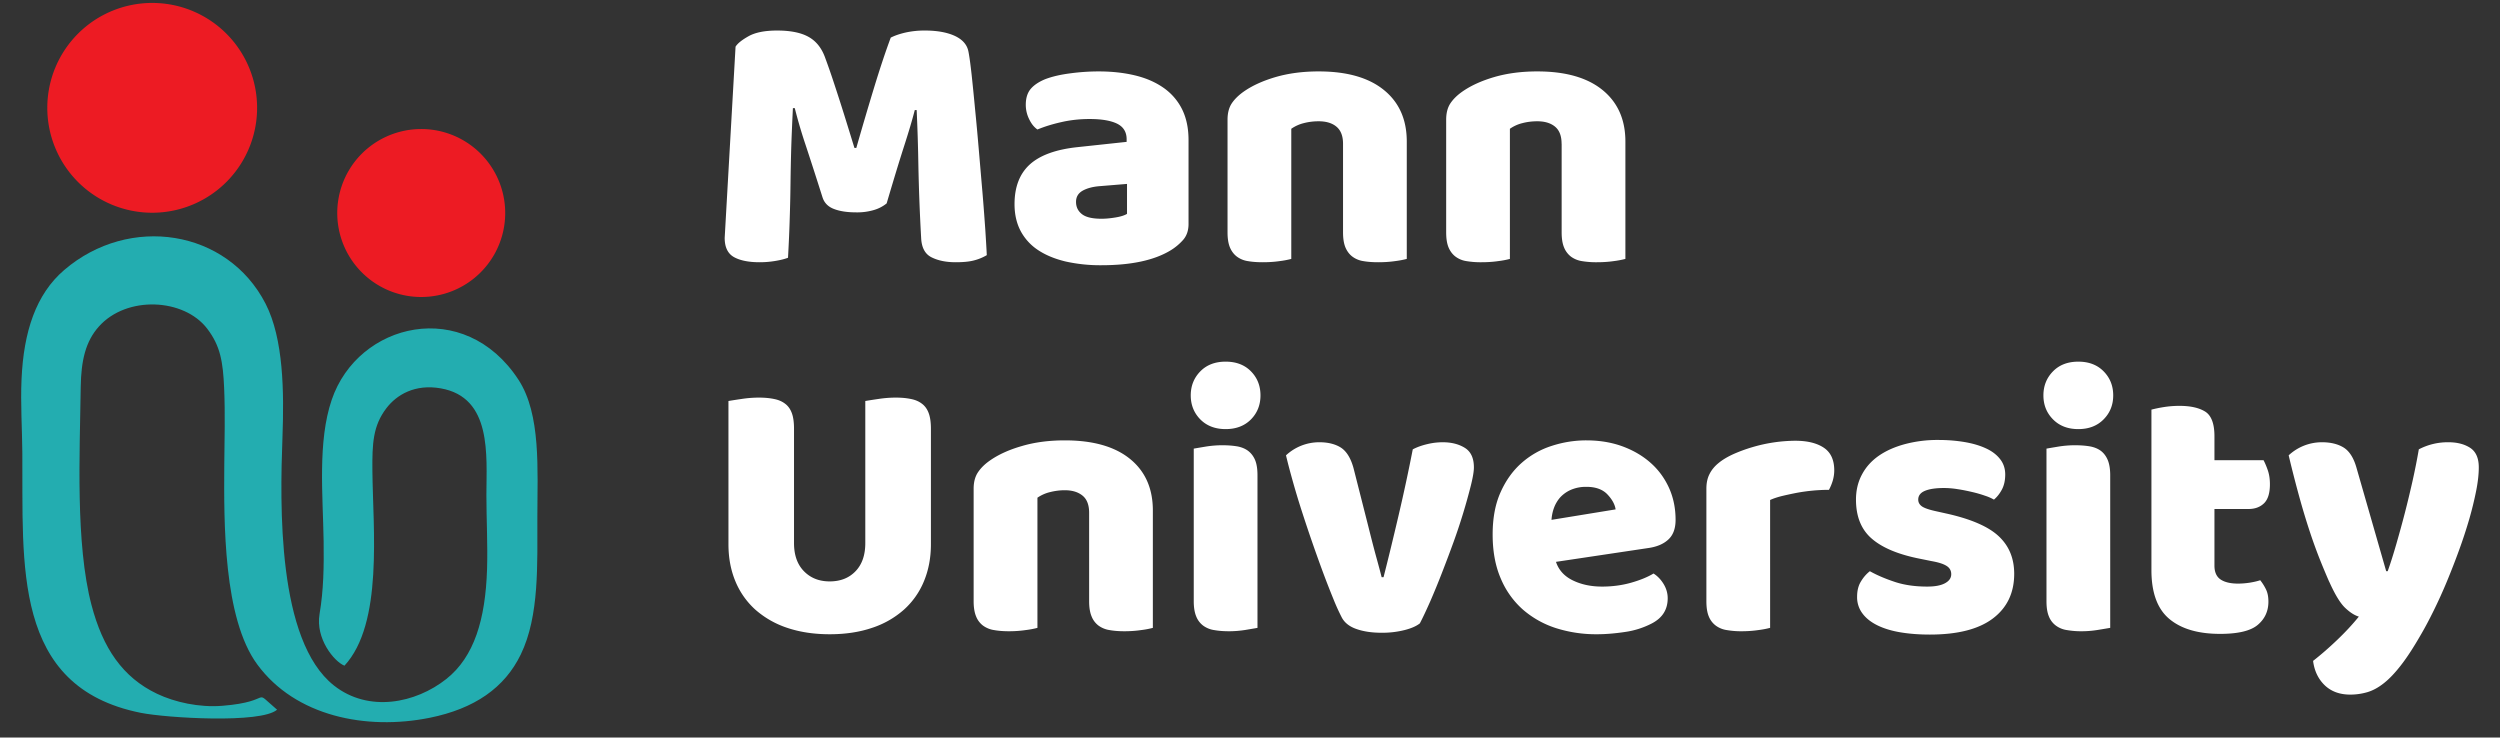 <svg xmlns="http://www.w3.org/2000/svg" width="200" viewBox="0 0 150 44.25" height="59"><rect x="0" y="0" width="150" height="44.25" fill="#333333" stroke="none"/><defs><clipPath id="a"><path d="M1.25 14H33v29.512H1.25zm0 0"></path></clipPath><clipPath id="b"><path d="M2 .176h14V13H2zm0 0"></path></clipPath><clipPath id="c"><path d="M43 1h105.75v41H43zm0 0"></path></clipPath></defs><g clip-path="url(#a)"><path fill="#23adb0" d="M16.625 42.582c-1.586-1.352-.074-.492-3.285-.234-1.383.113-2.856-.215-3.914-.72-2.07-.983-3.258-2.75-3.934-5.32-.972-3.703-.703-9.097-.648-13.093.023-1.59.293-2.735 1.09-3.625 1.671-1.871 5.109-1.695 6.5.133.793 1.039.945 1.984 1.015 3.574.067 1.531.02 3.09.008 4.625-.023 3.398-.062 9.172 1.98 11.945 2.282 3.11 6.532 3.969 10.348 3.2 2.7-.547 4.496-1.805 5.461-3.797 1.129-2.325.988-5.442.996-8.262.004-2.852.219-6.137-1.125-8.211-3.25-4.996-9.637-3.457-11.215 1.195-.851 2.508-.527 5.719-.484 8.48.02 1.52 0 2.926-.246 4.38-.246 1.46.867 2.836 1.496 3.09 2.336-2.528 1.707-8.184 1.676-11.712-.012-1.617.031-2.68.84-3.738.625-.816 1.722-1.46 3.257-1.191 3.094.539 2.747 4.031 2.743 6.394 0 1.473.086 2.973.039 4.477-.098 2.98-.762 5.238-2.446 6.57-1.84 1.457-4.66 2.031-6.742.387-3.41-2.695-3.238-10.824-3.086-14.91.098-2.7.067-5.887-1.012-7.992-2.292-4.47-8.175-5.372-12.082-2.028-1.703 1.457-2.437 3.711-2.562 6.555-.066 1.473.035 2.945.047 4.394.058 6.7-.645 14.07 7.105 15.622 1.563.312 7.22.656 8.18-.188zm0 0" fill-rule="evenodd"></path></g><g clip-path="url(#b)"><path fill="#ed1b23" d="M9.133.176a6.294 6.294 0 1 1-.002 12.588A6.294 6.294 0 0 1 9.133.176zm0 0" fill-rule="evenodd"></path></g><path fill="#ed1b23" d="M25.273 7.742a5.039 5.039 0 1 1 .001 10.078 5.039 5.039 0 0 1 0-10.078zm0 0" fill-rule="evenodd"></path><g clip-path="url(#c)"><path fill="#fff" d="M53.2 12.203a2.18 2.18 0 0 1-.755.395 3.54 3.54 0 0 1-1.066.144c-.543 0-.988-.066-1.34-.203-.352-.133-.582-.367-.687-.695-.418-1.32-.766-2.39-1.036-3.207a29.41 29.41 0 0 1-.629-2.149h-.113c-.043.887-.078 1.692-.101 2.418-.02.73-.035 1.438-.043 2.13a95.382 95.382 0 0 1-.047 2.089c-.02.707-.055 1.484-.102 2.34-.191.074-.449.14-.761.191a5.545 5.545 0 0 1-.946.078c-.66 0-1.176-.105-1.543-.312-.367-.211-.55-.594-.55-1.149l.652-11.472c.12-.196.383-.406.789-.633.402-.223.973-.336 1.707-.336.797 0 1.418.125 1.867.371.453.246.781.649.992 1.203.133.36.282.774.438 1.239a126.192 126.192 0 0 1 .934 2.914c.152.488.285.925.406 1.316h.113c.36-1.262.719-2.48 1.078-3.656.36-1.18.691-2.164.988-2.961.227-.117.516-.219.867-.301a5.216 5.216 0 0 1 1.184-.125c.734 0 1.332.11 1.797.324.465.219.734.531.812.934.06.3.122.762.192 1.387.066.62.137 1.32.21 2.101.079.781.153 1.606.227 2.477.075.867.145 1.707.215 2.508.067.8.121 1.539.168 2.203.043.668.074 1.183.09 1.543a2.948 2.948 0 0 1-.8.324c-.278.07-.634.101-1.067.101-.57 0-1.05-.097-1.442-.293-.39-.191-.597-.574-.628-1.144a120.48 120.48 0 0 1-.168-4.41A109.58 109.58 0 0 0 55 6.602h-.113c-.149.585-.367 1.32-.653 2.203-.285.886-.629 2.02-1.035 3.398zm12.89.922c.258 0 .539-.027.844-.078.308-.05.539-.125.687-.215v-1.797L66 11.168c-.418.031-.766.121-1.035.27-.27.152-.403.374-.403.675 0 .301.114.543.348.73.235.188.625.282 1.18.282zm-.18-8.84c.813 0 1.55.082 2.219.246.668.164 1.234.418 1.707.754a3.43 3.43 0 0 1 1.094 1.281c.254.52.382 1.13.382 1.836v5.04c0 .39-.109.706-.328.956a3.29 3.29 0 0 1-.777.641c-.973.582-2.348.875-4.117.875a9.53 9.53 0 0 1-2.149-.223c-.636-.152-1.183-.375-1.64-.675a3.136 3.136 0 0 1-1.059-1.149c-.246-.465-.37-1.004-.37-1.617 0-1.035.308-1.832.921-2.387.617-.554 1.57-.898 2.86-1.035l2.945-.316v-.157c0-.433-.192-.746-.57-.933-.383-.188-.934-.281-1.657-.281-.57 0-1.125.058-1.664.18-.539.12-1.027.269-1.46.449-.196-.133-.364-.34-.497-.618a1.936 1.936 0 0 1-.203-.867c0-.39.094-.7.281-.933.188-.23.477-.43.867-.594.434-.168.95-.285 1.54-.36a12.845 12.845 0 0 1 1.675-.113zm14.672 4.34c0-.465-.133-.805-.394-1.023-.262-.22-.622-.325-1.07-.325-.302 0-.595.035-.888.11a2.264 2.264 0 0 0-.753.34v7.808a5.36 5.36 0 0 1-.711.133c-.32.047-.657.066-1 .066-.329 0-.625-.02-.887-.066a1.456 1.456 0 0 1-.664-.27c-.18-.136-.32-.32-.418-.55-.098-.235-.145-.536-.145-.91v-6.75c0-.407.086-.735.258-.993.172-.254.41-.484.707-.695.512-.36 1.153-.652 1.926-.879.773-.223 1.629-.336 2.574-.336 1.695 0 3 .371 3.914 1.113.918.743 1.375 1.774 1.375 3.094v7.043a5.36 5.36 0 0 1-.71.133c-.321.047-.657.066-1 .066-.329 0-.626-.02-.887-.066a1.456 1.456 0 0 1-.664-.27c-.18-.136-.32-.32-.418-.55-.098-.235-.145-.536-.145-.91zm13.113 0c0-.465-.129-.805-.39-1.023-.266-.22-.621-.325-1.07-.325-.301 0-.598.035-.887.11a2.229 2.229 0 0 0-.754.34v7.808a5.36 5.36 0 0 1-.711.133c-.32.047-.656.066-1 .066a5.14 5.14 0 0 1-.89-.066 1.458 1.458 0 0 1-.661-.27c-.18-.136-.32-.32-.418-.55-.098-.235-.144-.536-.144-.91v-6.75c0-.407.085-.735.257-.993.172-.254.407-.484.707-.695.512-.36 1.153-.652 1.926-.879.77-.223 1.63-.336 2.574-.336 1.696 0 3 .371 3.914 1.113.915.743 1.375 1.774 1.375 3.094v7.043a5.36 5.36 0 0 1-.71.133c-.32.047-.657.066-1 .066a5.14 5.14 0 0 1-.891-.066 1.492 1.492 0 0 1-.664-.27 1.32 1.32 0 0 1-.414-.55c-.098-.235-.145-.536-.145-.91V8.625zm-37.84 24.027c0 .813-.14 1.551-.417 2.22a4.662 4.662 0 0 1-1.204 1.71 5.428 5.428 0 0 1-1.914 1.09c-.746.254-1.593.383-2.539.383-.945 0-1.793-.13-2.543-.383a5.498 5.498 0 0 1-1.914-1.09 4.708 4.708 0 0 1-1.203-1.71c-.277-.669-.414-1.407-.414-2.22V24.06c.164-.028.426-.07.785-.122a6.91 6.91 0 0 1 1.035-.082c.344 0 .649.028.91.082.266.051.485.145.665.282.18.133.316.32.406.562.09.239.133.555.133.942v6.863c0 .719.199 1.281.597 1.687.399.407.91.61 1.543.61.645 0 1.16-.203 1.551-.61.39-.406.586-.968.586-1.687v-8.527c.164-.028.426-.07.785-.122a6.91 6.91 0 0 1 1.035-.082c.348 0 .649.028.91.082.266.051.485.145.664.282.18.133.317.32.407.562.09.239.136.555.136.942zm9.493-1.886c0-.465-.13-.809-.391-1.024-.266-.219-.621-.328-1.07-.328-.301 0-.598.04-.887.113a2.225 2.225 0 0 0-.754.336v7.809a5.36 5.36 0 0 1-.71.133c-.321.047-.657.07-1 .07-.333 0-.626-.023-.891-.07a1.492 1.492 0 0 1-.665-.27 1.272 1.272 0 0 1-.414-.55c-.097-.231-.148-.536-.148-.91v-6.75c0-.407.09-.735.262-.99.172-.257.406-.487.707-.698.511-.36 1.152-.653 1.925-.875.77-.227 1.63-.34 2.575-.34 1.695 0 3 .371 3.914 1.113.914.742 1.37 1.774 1.37 3.094v7.043a5.15 5.15 0 0 1-.706.133c-.32.047-.656.07-1 .07-.332 0-.63-.023-.89-.07a1.492 1.492 0 0 1-.665-.27 1.272 1.272 0 0 1-.414-.55c-.098-.231-.148-.536-.148-.91zm6.097-7.043c0-.57.192-1.051.575-1.442.382-.39.89-.582 1.52-.582.628 0 1.136.192 1.519.582.382.39.57.871.57 1.442 0 .57-.188 1.05-.57 1.441-.383.387-.891.582-1.52.582s-1.137-.195-1.52-.582c-.382-.39-.574-.871-.574-1.441zm4.004 13.949c-.164.031-.406.07-.73.125-.32.05-.649.078-.977.078-.332 0-.629-.023-.89-.07a1.474 1.474 0 0 1-.665-.27 1.272 1.272 0 0 1-.414-.55c-.097-.231-.148-.536-.148-.91v-9.157c.168-.031.41-.07.734-.125.32-.05.649-.078.977-.078.332 0 .625.023.89.066.262.047.481.137.66.27.18.137.321.32.419.55.097.235.144.54.144.915zm9.742-.27c-.207.164-.515.301-.921.403a5.46 5.46 0 0 1-1.372.16c-.585 0-1.09-.074-1.52-.227-.425-.148-.722-.39-.886-.718a12.617 12.617 0 0 1-.484-1.07 53.87 53.87 0 0 1-.598-1.528 91.738 91.738 0 0 1-1.293-3.727 48.316 48.316 0 0 1-.55-1.82c-.165-.586-.301-1.102-.407-1.555a2.923 2.923 0 0 1 2.004-.785c.523 0 .957.11 1.293.324.336.22.59.63.754 1.227l.875 3.445c.168.672.324 1.285.473 1.832.152.547.265.973.34 1.27h.113c.285-1.11.582-2.34.898-3.688.317-1.351.602-2.68.856-3.984.254-.133.543-.238.867-.313.32-.078.633-.113.933-.113.524 0 .965.113 1.325.336.363.227.543.617.543 1.172 0 .238-.059.586-.172 1.047a35.636 35.636 0 0 1-1.031 3.383 84.828 84.828 0 0 1-.711 1.89 45.453 45.453 0 0 1-.707 1.723c-.235.531-.442.973-.622 1.316zm10.621.653a7.932 7.932 0 0 1-2.464-.371 5.664 5.664 0 0 1-1.98-1.114 5.133 5.133 0 0 1-1.325-1.867c-.324-.75-.484-1.629-.484-2.633 0-.992.16-1.843.484-2.554.32-.711.746-1.297 1.27-1.754a5.03 5.03 0 0 1 1.8-1.012 6.67 6.67 0 0 1 2.07-.328c.794 0 1.516.121 2.169.36.652.241 1.214.57 1.687.991.473.418.84.922 1.106 1.508.261.582.39 1.223.39 1.91 0 .512-.14.903-.426 1.172-.285.27-.683.442-1.191.516l-5.559.832c.164.496.504.867 1.012 1.113.512.25 1.098.371 1.754.371.617 0 1.2-.078 1.746-.234.547-.156.992-.34 1.34-.55.238.148.441.359.605.628.164.27.246.555.246.856 0 .675-.312 1.175-.945 1.507a5.006 5.006 0 0 1-1.617.516c-.602.09-1.164.137-1.688.137zm-.628-8.844a2.26 2.26 0 0 0-.934.18 1.907 1.907 0 0 0-.645.46 1.986 1.986 0 0 0-.37.633c-.083.23-.13.47-.145.707l3.847-.628c-.046-.301-.21-.602-.496-.903-.285-.297-.703-.45-1.257-.45zm11.023 8.46a5.36 5.36 0 0 1-.71.134c-.321.047-.657.07-1 .07a5.07 5.07 0 0 1-.888-.07 1.456 1.456 0 0 1-.664-.27 1.28 1.28 0 0 1-.418-.55c-.097-.231-.144-.536-.144-.91v-6.75c0-.345.062-.641.191-.887.125-.25.309-.47.551-.665.238-.195.535-.37.887-.53a9.256 9.256 0 0 1 1.136-.415 9.266 9.266 0 0 1 2.567-.383c.719 0 1.289.137 1.707.414.422.278.633.735.633 1.364 0 .21-.032.414-.09.617a2.95 2.95 0 0 1-.227.55 10.826 10.826 0 0 0-1.934.18 22.98 22.98 0 0 0-.89.192c-.277.07-.512.148-.707.238zm14.645-3.241c0 1.14-.426 2.035-1.282 2.68-.855.644-2.113.964-3.78.964-.63 0-1.216-.043-1.755-.133-.539-.09-1-.23-1.383-.418-.382-.187-.683-.421-.898-.707a1.611 1.611 0 0 1-.328-1.011c0-.36.074-.664.226-.91.149-.25.328-.458.54-.622.433.243.933.454 1.496.641.562.188 1.21.281 1.945.281.465 0 .82-.066 1.07-.203.246-.133.371-.312.371-.539 0-.21-.09-.375-.27-.492-.183-.121-.48-.219-.902-.293l-.675-.137c-1.305-.254-2.274-.656-2.91-1.203-.641-.547-.958-1.332-.958-2.351 0-.555.118-1.059.36-1.508.238-.45.578-.824 1.011-1.125.434-.301.957-.532 1.563-.696a7.575 7.575 0 0 1 2.016-.25c.554 0 1.074.043 1.562.125s.91.207 1.27.372c.363.164.648.378.855.64.211.262.317.574.317.934 0 .343-.063.64-.192.89-.129.246-.289.453-.484.618a2.861 2.861 0 0 0-.54-.235 7.081 7.081 0 0 0-.788-.226c-.286-.067-.57-.125-.864-.168a5.057 5.057 0 0 0-.8-.067c-.493 0-.875.055-1.145.168-.273.113-.406.29-.406.528 0 .164.074.3.222.406.153.105.438.203.856.293l.7.156c1.437.328 2.464.781 3.07 1.36.609.578.91 1.324.91 2.238zm1.753-10.707c0-.57.192-1.051.575-1.442.382-.39.89-.582 1.52-.582.628 0 1.136.192 1.519.582.383.39.574.871.574 1.442 0 .57-.191 1.05-.574 1.437-.383.39-.89.586-1.52.586-.629 0-1.136-.195-1.52-.586-.382-.387-.574-.867-.574-1.437zm4.008 13.949c-.168.027-.41.07-.73.121a5.896 5.896 0 0 1-.98.082 5.07 5.07 0 0 1-.887-.07 1.456 1.456 0 0 1-.664-.27 1.25 1.25 0 0 1-.418-.55c-.098-.231-.145-.536-.145-.91v-9.157c.164-.031.406-.07.73-.125.32-.05.649-.078.977-.078.332 0 .629.023.89.066.262.047.485.137.665.27.18.137.316.32.414.55.097.235.148.54.148.915zm6.254-3.734c0 .39.125.667.371.832.246.164.598.246 1.047.246.223 0 .457-.02.695-.055.243-.04.45-.086.633-.148.133.167.25.351.348.554.098.2.144.446.144.73 0 .571-.214 1.036-.64 1.395-.426.36-1.18.54-2.262.54-1.32 0-2.336-.302-3.047-.9-.715-.6-1.07-1.577-1.07-2.925v-9.629a7.86 7.86 0 0 1 .71-.148 5.96 5.96 0 0 1 .977-.078c.66 0 1.176.117 1.543.347.368.235.551.727.551 1.477v1.437h2.946c.09.168.175.371.261.621.082.246.121.52.121.82 0 .524-.113.903-.347 1.137-.235.23-.543.348-.934.348h-2.047zm6.883.964c-.164-.375-.34-.793-.527-1.257a29.69 29.69 0 0 1-.586-1.598 43.64 43.64 0 0 1-.63-2.059 70.423 70.423 0 0 1-.687-2.668 2.923 2.923 0 0 1 2.004-.785c.524 0 .961.11 1.305.324.344.22.601.63.766 1.227l1.777 6.187h.09c.18-.507.355-1.062.527-1.664.172-.601.344-1.218.508-1.855.164-.637.316-1.277.46-1.914.141-.637.266-1.262.372-1.88a3.744 3.744 0 0 1 1.777-.425c.524 0 .961.113 1.305.336.344.227.516.617.516 1.172 0 .402-.051.871-.157 1.406a20.806 20.806 0 0 1-.414 1.696 29.323 29.323 0 0 1-.61 1.859c-.23.637-.476 1.262-.73 1.879-.254.613-.52 1.195-.789 1.742-.27.547-.53 1.04-.785 1.473-.422.734-.812 1.336-1.172 1.8-.36.465-.703.829-1.035 1.09-.328.262-.66.442-.988.54a3.624 3.624 0 0 1-1.035.148c-.63 0-1.14-.188-1.532-.563-.386-.375-.62-.863-.695-1.46.48-.376.961-.794 1.438-1.25.48-.458.918-.926 1.308-1.407-.258-.074-.531-.25-.824-.527-.293-.278-.61-.801-.953-1.567zm0 0"></path></g></svg>